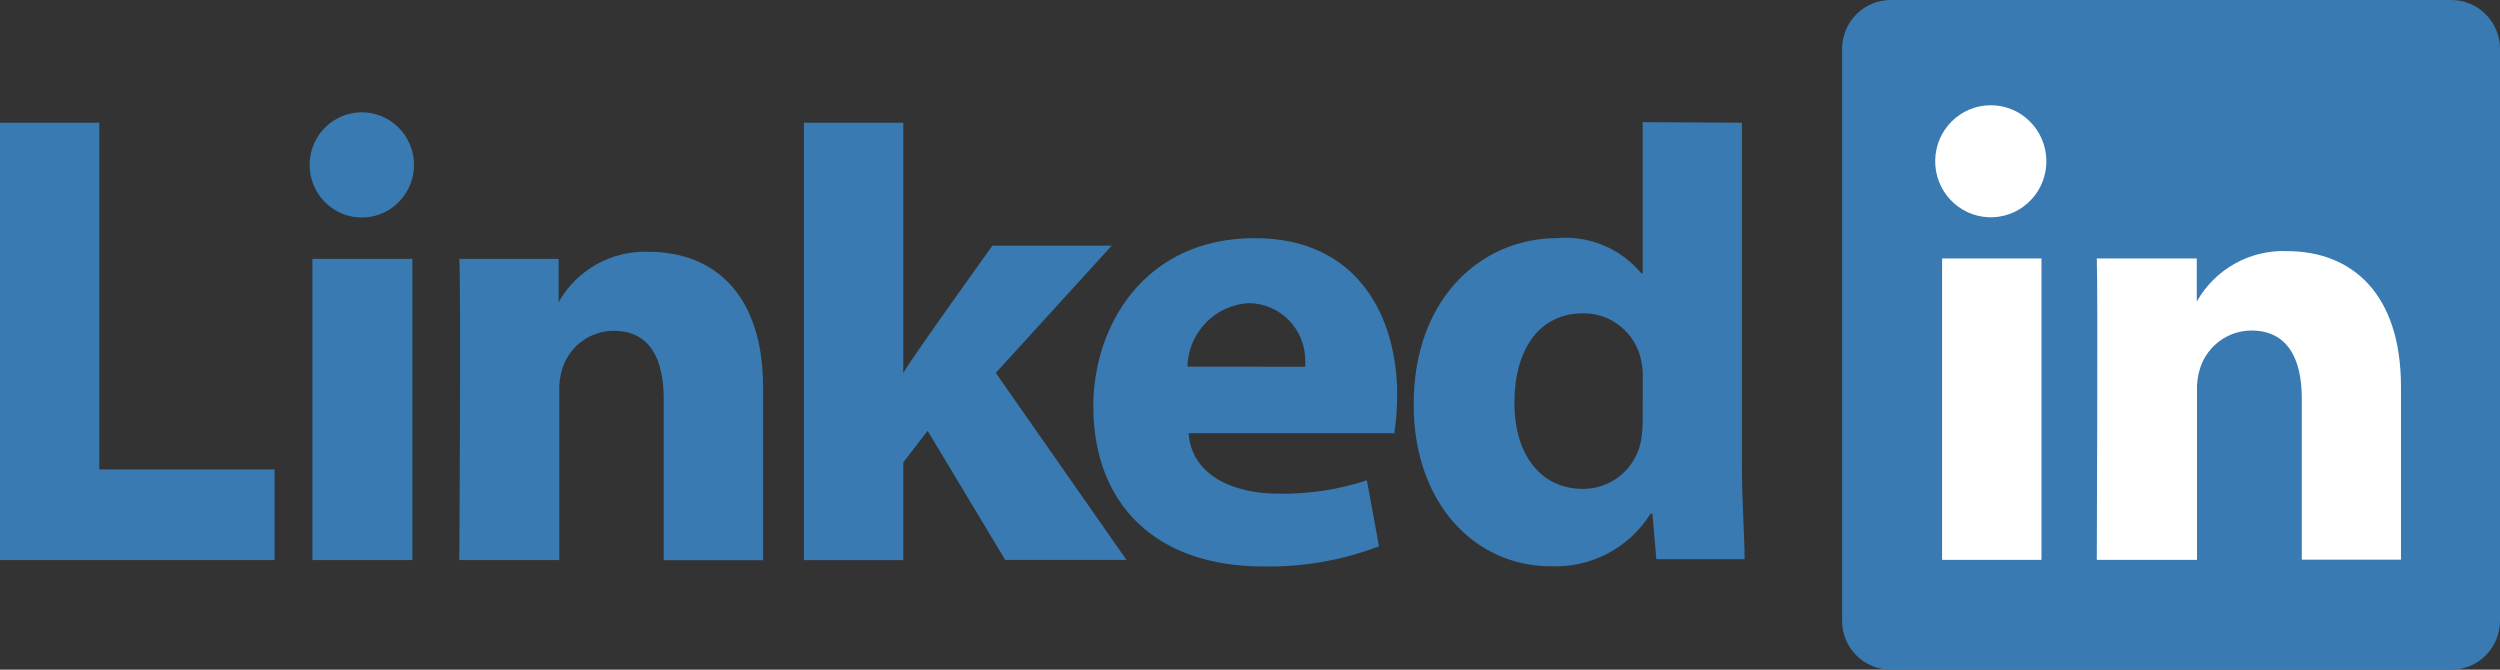 <svg xmlns="http://www.w3.org/2000/svg" height="30" viewBox="0 0 112 30" width="112"><rect x="0" y="0" width="112" height="30" fill="#333333" stroke="none"/><g><defs><path id="path-17290744978451673" d="M94.205 31.819 C94.205 30.609 95.178 29.628 96.378 29.625 C96.378 29.625 121.507 29.625 121.507 29.625 C122.707 29.628 123.679 30.609 123.679 31.819 C123.679 31.819 123.679 57.436 123.679 57.436 C123.679 58.645 122.707 59.625 121.507 59.625 C121.507 59.625 96.378 59.625 96.378 59.625 C95.178 59.625 94.205 58.645 94.205 57.436 C94.205 57.436 94.205 31.819 94.205 31.819 Z"></path></defs><path style="stroke-width: 0; stroke-linecap: butt; stroke-linejoin: miter; fill: rgb(56, 122, 177);" d="M82.526 2.194 C82.526 0.984 83.498 0.002 84.699 0 C84.699 0 109.827 0 109.827 0 C111.028 0.002 112 0.984 112 2.194 C112 2.194 112 27.81 112 27.81 C112 29.02 111.027 30 109.827 30 C109.827 30 84.699 30 84.699 30 C83.499 30 82.526 29.02 82.526 27.81 C82.526 27.81 82.526 2.194 82.526 2.194 Z"></path></g><g><defs><path id="path-17290744978451671" d="M0,20.061h12.302v-4.063h-7.853v-15.53h-4.449zM18.476,20.061v-13.494h-4.48v13.494zM16.298,4.712c1.273,-0.049 2.273,-1.116 2.249,-2.4c-0.024,-1.284 -1.064,-2.312 -2.338,-2.312c-1.274,0 -2.314,1.028 -2.338,2.312c-0.024,1.284 0.975,2.351 2.249,2.4zM20.595,20.061h4.462v-7.535c-0.017,-0.372 0.035,-0.744 0.152,-1.097c0.338,-0.981 1.255,-1.639 2.285,-1.639c1.608,0 2.24,1.237 2.24,3.052v7.223h4.453v-7.738c0,-4.149 -2.173,-6.077 -5.13,-6.077c-1.657,-0.065 -3.212,0.805 -4.032,2.257v0v-1.941h-4.449c0.081,1.26 0,13.494 0,13.494zM40.468,0.468h-4.453v19.594h4.453v-4.379l1.089,-1.413l3.476,5.783h5.434l-5.855,-8.379l5.192,-5.698h-5.345c0,0 -3.665,5.093 -3.992,5.707z"></path></defs><path style="stroke-width: 0; stroke-linecap: butt; stroke-linejoin: miter; fill: rgb(56, 122, 177);" d="M0,20.061h12.302v-4.063h-7.853v-15.53h-4.449zM18.476,20.061v-13.494h-4.48v13.494zM16.298,4.712c1.273,-0.049 2.273,-1.116 2.249,-2.4c-0.024,-1.284 -1.064,-2.312 -2.338,-2.312c-1.274,0 -2.314,1.028 -2.338,2.312c-0.024,1.284 0.975,2.351 2.249,2.4zM20.595,20.061h4.462v-7.535c-0.017,-0.372 0.035,-0.744 0.152,-1.097c0.338,-0.981 1.255,-1.639 2.285,-1.639c1.608,0 2.24,1.237 2.24,3.052v7.223h4.453v-7.738c0,-4.149 -2.173,-6.077 -5.13,-6.077c-1.657,-0.065 -3.212,0.805 -4.032,2.257v0v-1.941h-4.449c0.081,1.26 0,13.494 0,13.494zM40.468,0.468h-4.453v19.594h4.453v-4.379l1.089,-1.413l3.476,5.783h5.434l-5.855,-8.379l5.192,-5.698h-5.345c0,0 -3.665,5.093 -3.992,5.707z" transform="translate(0, 5.031) rotate(0)"></path></g><g><defs><path id="path-17290744978441669" d="M13.476,13.991c0.091,-0.582 0.137,-1.171 0.139,-1.761c0,-3.494 -1.747,-7.034 -6.38,-7.034c-4.955,0 -7.235,3.941 -7.235,7.526c0,4.379 2.782,7.183 7.616,7.183c1.769,0.033 3.528,-0.273 5.183,-0.903l-0.542,-2.957c-1.276,0.42 -2.613,0.623 -3.956,0.6c-2.079,0 -3.902,-0.853 -4.032,-2.709h9.229zM4.216,10.953c0.041,-1.534 1.251,-2.776 2.773,-2.844c0.675,0.011 1.318,0.291 1.788,0.78c0.47,0.489 0.727,1.145 0.717,1.825c0.004,0.081 0.004,0.163 0,0.244zM24.613,0v6.772h-0.063c-0.927,-1.115 -2.335,-1.703 -3.772,-1.576c-3.436,0 -6.447,2.758 -6.424,7.476c0,4.384 2.728,7.223 6.129,7.223c1.805,0.086 3.516,-0.812 4.48,-2.352h0.085l0.175,2.036h3.956c0,-0.944 -0.121,-2.582 -0.121,-4.203v-15.35zM24.613,13.35c0.001,0.327 -0.028,0.653 -0.085,0.975c-0.259,1.239 -1.351,2.12 -2.607,2.104c-1.85,0 -3.055,-1.499 -3.055,-3.856c0,-2.357 1.084,-4.009 3.087,-4.009c1.262,-0.007 2.352,0.888 2.598,2.135c0.054,0.263 0.075,0.531 0.063,0.799z"></path></defs><path style="stroke-width: 0; stroke-linecap: butt; stroke-linejoin: miter; fill: rgb(56, 122, 177);" d="M13.476,13.991c0.091,-0.582 0.137,-1.171 0.139,-1.761c0,-3.494 -1.747,-7.034 -6.38,-7.034c-4.955,0 -7.235,3.941 -7.235,7.526c0,4.379 2.782,7.183 7.616,7.183c1.769,0.033 3.528,-0.273 5.183,-0.903l-0.542,-2.957c-1.276,0.42 -2.613,0.623 -3.956,0.6c-2.079,0 -3.902,-0.853 -4.032,-2.709h9.229zM4.216,10.953c0.041,-1.534 1.251,-2.776 2.773,-2.844c0.675,0.011 1.318,0.291 1.788,0.78c0.47,0.489 0.727,1.145 0.717,1.825c0.004,0.081 0.004,0.163 0,0.244zM24.613,0v6.772h-0.063c-0.927,-1.115 -2.335,-1.703 -3.772,-1.576c-3.436,0 -6.447,2.758 -6.424,7.476c0,4.384 2.728,7.223 6.129,7.223c1.805,0.086 3.516,-0.812 4.48,-2.352h0.085l0.175,2.036h3.956c0,-0.944 -0.121,-2.582 -0.121,-4.203v-15.35zM24.613,13.35c0.001,0.327 -0.028,0.653 -0.085,0.975c-0.259,1.239 -1.351,2.12 -2.607,2.104c-1.85,0 -3.055,-1.499 -3.055,-3.856c0,-2.357 1.084,-4.009 3.087,-4.009c1.262,-0.007 2.352,0.888 2.598,2.135c0.054,0.263 0.075,0.531 0.063,0.799z" transform="translate(48.98, 5.472) rotate(0)"></path></g><g><defs><path id="path-17290744978441667" d="M4.764,20.368v-13.503h-4.453v13.503zM2.592,5.018c1.355,-0.055 2.417,-1.193 2.39,-2.559c-0.027,-1.366 -1.134,-2.459 -2.49,-2.459c-1.356,0 -2.463,1.093 -2.49,2.459c-0.027,1.366 1.035,2.504 2.39,2.559h0.157zM7.287,20.368h4.444v-7.535c-0.017,-0.372 0.035,-0.744 0.152,-1.097c0.338,-0.979 1.252,-1.638 2.28,-1.643c1.608,0 2.262,1.237 2.262,3.043v7.223h4.444v-7.747c0,-4.149 -2.173,-6.077 -5.116,-6.077c-1.656,-0.062 -3.21,0.807 -4.032,2.257v0v-1.928h-4.48c0.054,1.269 0,13.503 0,13.503z"></path></defs><path style="stroke-width: 0; stroke-linecap: butt; stroke-linejoin: miter; fill: rgb(255, 255, 255);" d="M4.764,20.368v-13.503h-4.453v13.503zM2.592,5.018c1.355,-0.055 2.417,-1.193 2.39,-2.559c-0.027,-1.366 -1.134,-2.459 -2.49,-2.459c-1.356,0 -2.463,1.093 -2.49,2.459c-0.027,1.366 1.035,2.504 2.39,2.559h0.157zM7.287,20.368h4.444v-7.535c-0.017,-0.372 0.035,-0.744 0.152,-1.097c0.338,-0.979 1.252,-1.638 2.28,-1.643c1.608,0 2.262,1.237 2.262,3.043v7.223h4.444v-7.747c0,-4.149 -2.173,-6.077 -5.116,-6.077c-1.656,-0.062 -3.21,0.807 -4.032,2.257v0v-1.928h-4.48c0.054,1.269 0,13.503 0,13.503z" transform="translate(86.695, 4.715) rotate(0)"></path></g></svg>